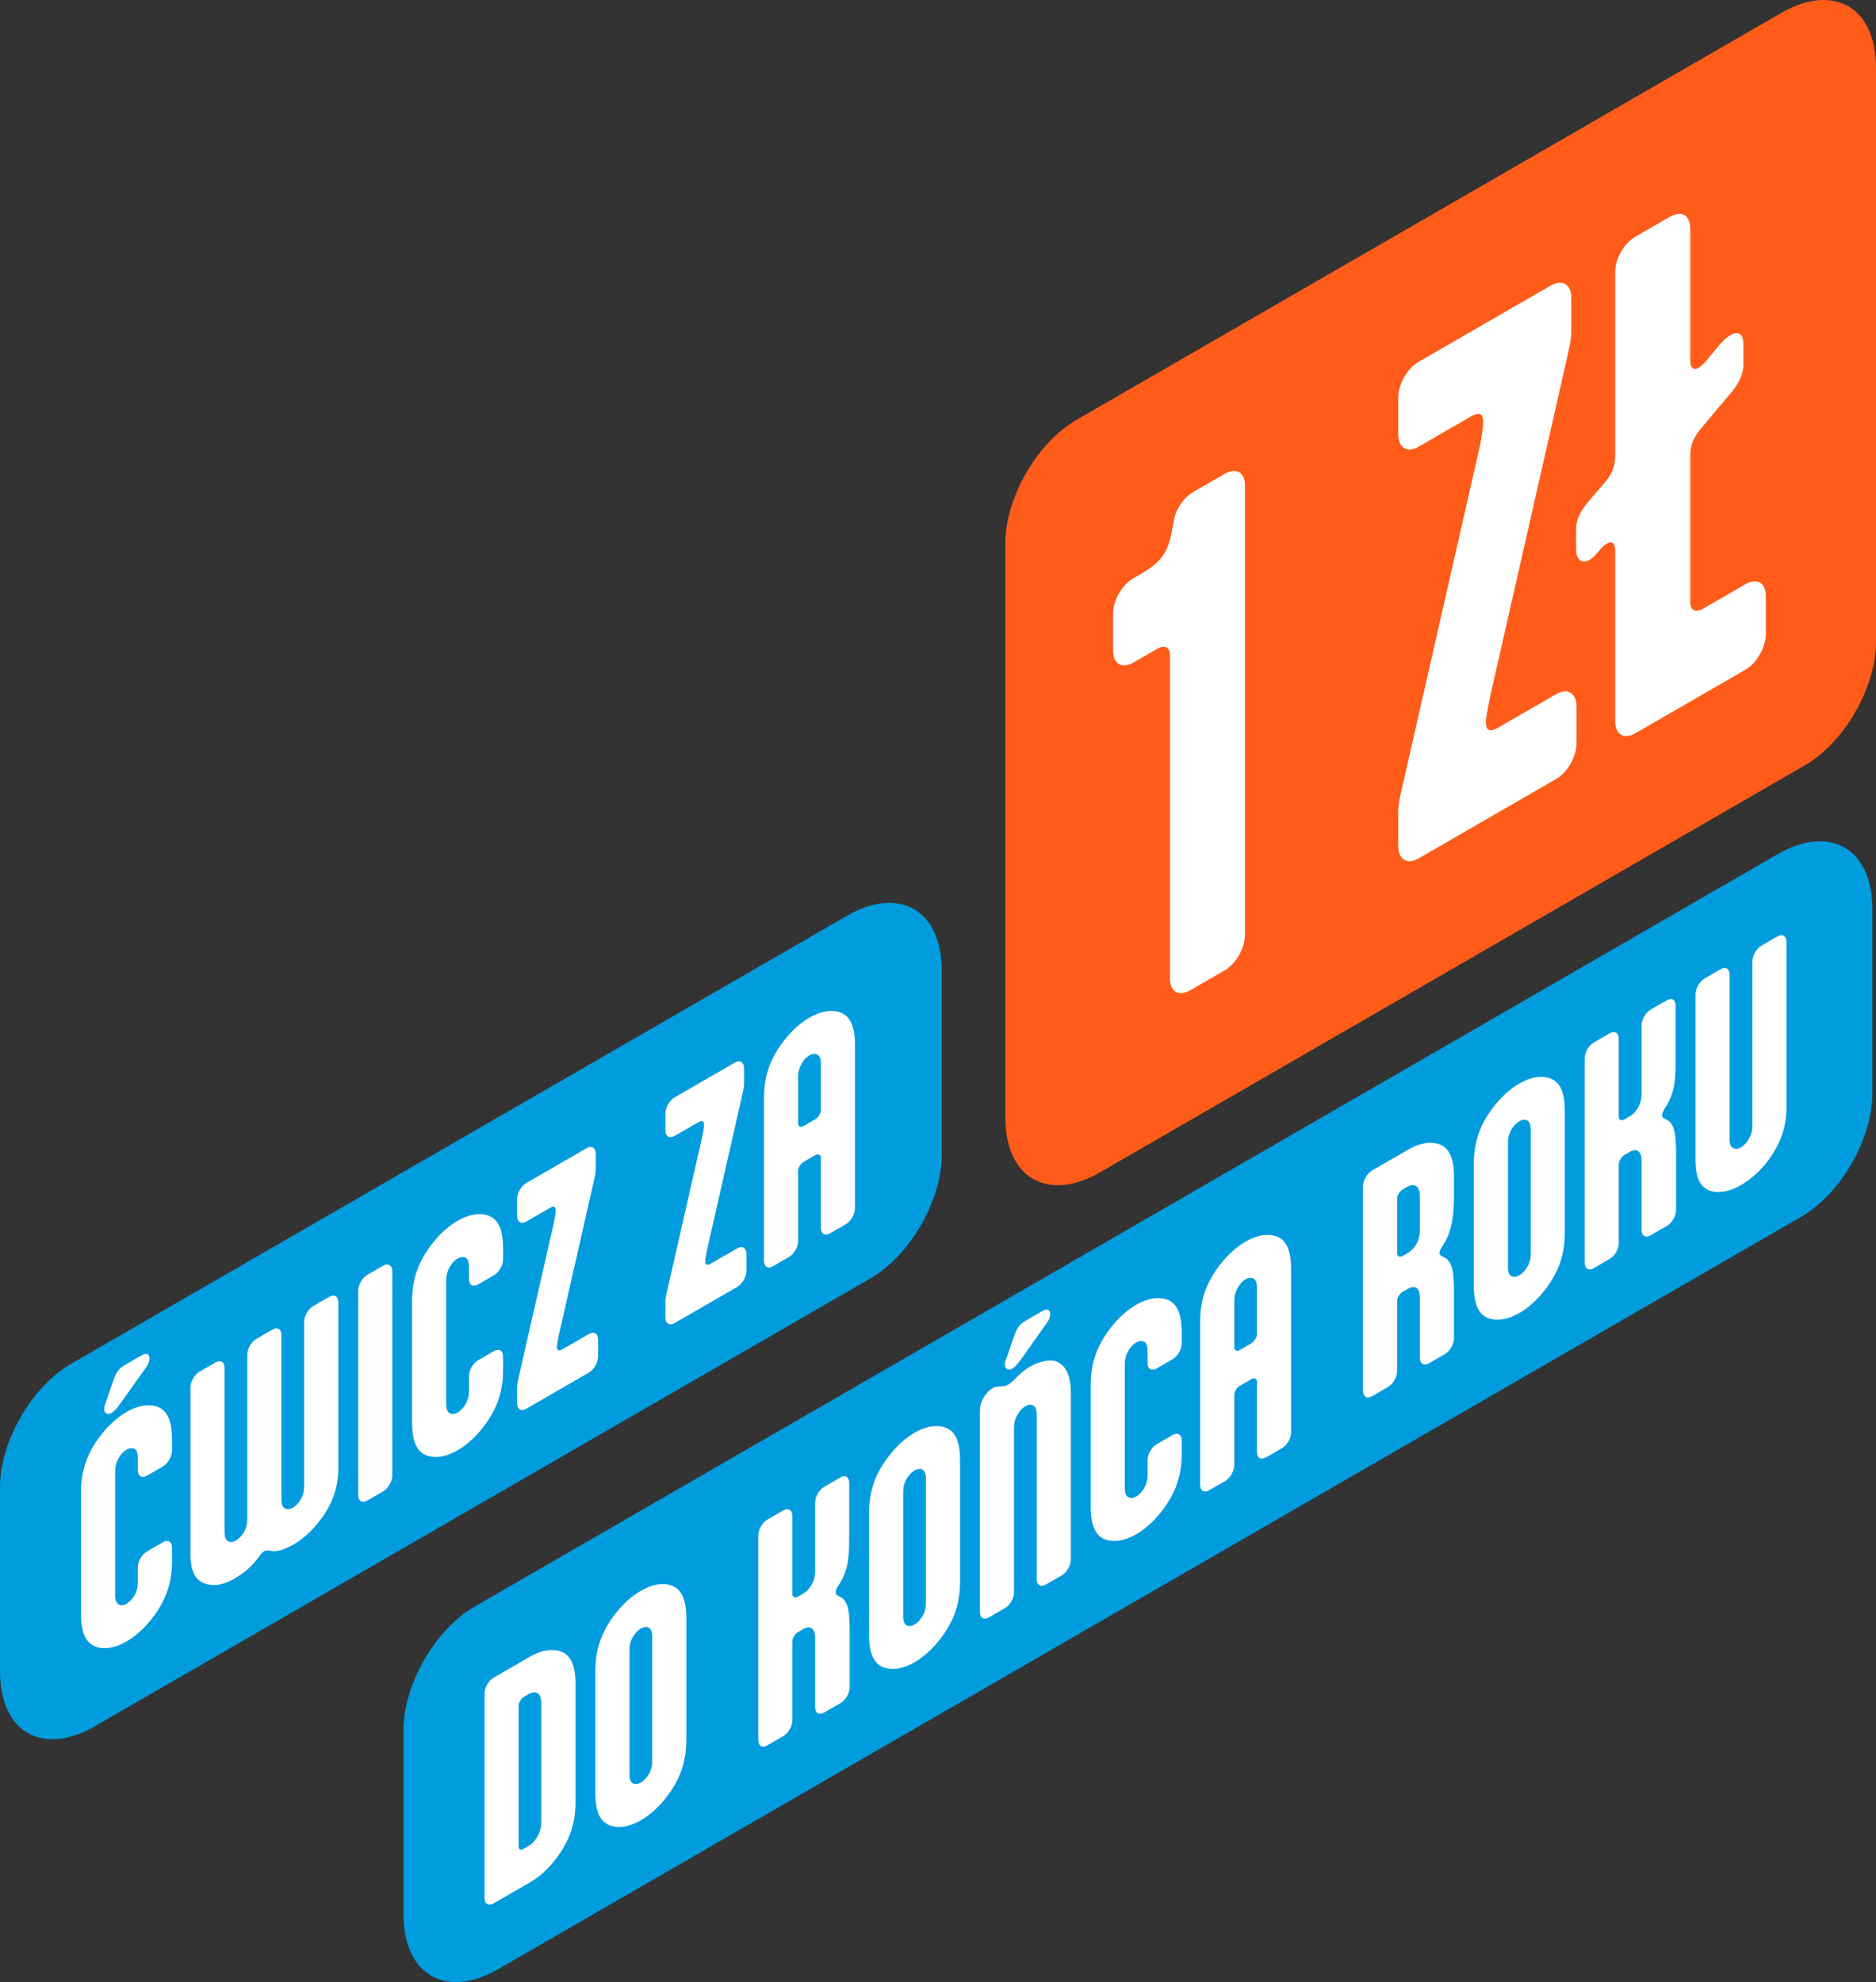 <?xml version="1.0" encoding="UTF-8" standalone="no"?>
<svg
   width="274.306"
   height="289.785"
   viewBox="0 0 274.306 289.785"
   fill="none"
   version="1.1"
   id="svg14"
   xmlns="http://www.w3.org/2000/svg"
   xmlns:svg="http://www.w3.org/2000/svg">
  <rect x="0" y="0" width="274.306" height="289.785" fill="#333333" stroke="none"/>
  <defs
     id="defs18" />
  <path
     d="m 147,79.392 c 0,-6.627 4.653,-14.686 10.392,-18 L 260.449,1.892 c 7.653,-4.418 13.857,-0.837 13.857,8 V 93.892 c 0,6.627 -4.653,14.686 -10.393,18 l -103.057,59.5 c -7.652,4.418 -13.856,0.837 -13.856,-8 z"
     fill="#ff5b19"
     id="path2" />
  <path
     d="m 174.497,71.916 4.573,-2.64 c 1.676,-0.968 2.972,-0.22 2.972,1.716 v 65.648 c 0,1.936 -1.296,4.268 -2.972,5.236 l -5.03,2.904 c -1.677,0.968 -2.972,0.22 -2.972,-1.716 v -47.256 c 0,-1.144 -0.762,-1.584 -1.829,-0.968 l -3.506,2.024 c -1.677,0.968 -2.972,0.22 -2.972,-1.716 v -5.456 c 0,-1.936 1.295,-4.18 2.972,-5.148 l 0.838,-0.484 c 2.972,-1.716 4.116,-2.992 4.725,-6.16 l 0.381,-1.98 c 0.305,-1.584 1.448,-3.212 2.82,-4.004 z m 30.716,42.37 11.05,-48.532 c 0.458,-1.936 0.61,-3.608 0.61,-3.96 0,-1.32 -0.533,-1.628 -1.829,-0.88 l -7.621,4.4 c -1.677,0.968 -2.972,0.132 -2.972,-1.804 v -5.368 c 0,-1.936 1.295,-4.268 2.972,-5.236 l 19.357,-11.176 c 1.677,-0.968 2.973,-0.132 2.973,1.804 v 4.928 c 0,1.232 -0.382,2.772 -0.763,4.488 l -10.974,48.312 c -0.457,2.024 -0.762,3.872 -0.762,4.224 0,1.32 0.533,1.628 1.829,0.88 l 8.459,-4.884 c 1.677,-0.968 2.973,-0.132 2.973,1.804 v 5.368 c 0,1.936 -1.296,4.268 -2.973,5.236 l -20.119,11.616 c -1.677,0.968 -2.972,0.132 -2.972,-1.804 v -4.928 c 0,-1.496 0.457,-3.168 0.762,-4.488 z m 30.96,-8.811 v -24.904 c 0,-1.584 -0.914,-1.76 -2.362,-0.044 l -0.305,0.352 c -1.524,1.848 -3.049,1.584 -3.049,-0.616 v -2.816 c 0,-1.408 0.458,-2.464 1.677,-3.96 l 2.667,-3.124 c 1.067,-1.32 1.372,-2.552 1.372,-3.696 v -26.928 c 0,-1.936 1.296,-4.18 2.972,-5.148 l 5.03,-2.904 c 1.677,-0.968 2.972,-0.22 2.972,1.716 v 19.272 c 0,1.584 0.915,1.76 2.363,0.044 l 1.829,-2.2 c 1.982,-2.376 3.582,-2.42 3.582,-0.22 v 2.992 c 0,1.144 -0.457,2.464 -1.677,3.96 l -4.725,5.632 c -1.067,1.32 -1.372,2.552 -1.372,3.696 v 21.472 c 0,1.144 0.763,1.584 1.83,0.968 l 6.249,-3.608 c 1.676,-0.968 2.972,-0.22 2.972,1.716 v 5.544 c 0,1.936 -1.296,4.268 -2.972,5.236 l -16.081,9.284 c -1.676,0.968 -2.972,0.22 -2.972,-1.716 z"
     fill="#ffffff"
     id="path4" />
  <path
     d="m 0,217.392 c 0,-6.627 4.653,-14.686 10.392,-18 l 113.45,-65.5 c 7.652,-4.418 13.856,-0.837 13.856,8 v 27 c 0,6.627 -4.653,14.686 -10.392,18 l -113.45,65.5 c -7.653,4.418 -13.856,0.837 -13.856,-8 z"
     fill="#009cde"
     id="path6" />
  <path
     d="m 11.848,235.952 v -17.8 c 0,-2.92 0.762,-5.16 2.148,-7.28 1.247,-1.88 2.806,-3.46 4.503,-4.44 1.697,-0.98 3.256,-1.2 4.503,-0.76 1.386,0.52 2.148,1.88 2.148,4.8 v 1.6 c 0,0.88 -0.589,1.9 -1.351,2.34 l -2.286,1.32 c -0.762,0.44 -1.351,0.1 -1.351,-0.78 v -1.72 c 0,-0.88 -0.208,-1.24 -0.52,-1.42 -0.312,-0.14 -0.727,-0.1 -1.143,0.14 -0.485,0.28 -0.901,0.76 -1.212,1.34 -0.277,0.52 -0.45,1.06 -0.45,1.86 v 18.04 c 0,0.8 0.173,1.14 0.45,1.34 0.312,0.22 0.728,0.22 1.212,-0.06 0.416,-0.24 0.831,-0.68 1.143,-1.18 0.312,-0.54 0.52,-1.14 0.52,-2.02 v -2.12 c 0,-0.88 0.589,-1.9 1.351,-2.34 l 2.286,-1.32 c 0.762,-0.44 1.351,-0.1 1.351,0.78 v 2 c 0,2.92 -0.762,5.16 -2.148,7.28 -1.247,1.88 -2.806,3.46 -4.503,4.44 -1.697,0.98 -3.256,1.2 -4.503,0.76 -1.386,-0.52 -2.148,-1.88 -2.148,-4.8 z m 9.561,-36.12 -3.845,5.42 c -0.485,0.68 -0.901,1.12 -1.212,1.3 -0.624,0.36 -1.109,0.12 -1.109,-0.52 0,-0.2 0,-0.36 0.035,-0.46 l 1.351,-3.9 c 0.381,-1.1 0.866,-1.66 1.593,-2.08 l 2.563,-1.48 c 0.658,-0.38 1.074,-0.06 1.074,0.46 0,0.4 -0.104,0.74 -0.45,1.26 z m 19.742,19.362 c 0,0.76 0.173,1.1 0.45,1.3 0.312,0.22 0.727,0.22 1.212,-0.06 0.416,-0.24 0.831,-0.68 1.143,-1.18 0.312,-0.54 0.52,-1.14 0.52,-2.02 v -23.96 c 0,-0.88 0.589,-1.9 1.351,-2.34 l 2.286,-1.32 c 0.762,-0.44 1.351,-0.1 1.351,0.78 v 24.28 c 0,2.72 -0.797,4.9 -2.182,6.94 -1.247,1.8 -2.771,3.28 -4.226,4.12 -1.282,0.74 -2.39,1.14 -3.326,1.04 l -0.416,-0.08 c -0.277,-0.04 -0.485,0 -0.693,0.12 -0.277,0.16 -0.416,0.36 -0.658,0.66 l -0.45,0.58 c -0.935,1.18 -2.009,2.04 -3.291,2.78 -1.524,0.88 -2.945,1.14 -4.157,0.72 -1.42,-0.42 -2.217,-1.68 -2.217,-4.4 v -24.28 c 0,-0.88 0.589,-1.9 1.351,-2.34 l 2.286,-1.32 c 0.762,-0.44 1.351,-0.1 1.351,0.78 v 23.96 c 0,0.8 0.173,1.14 0.45,1.34 0.312,0.22 0.728,0.22 1.212,-0.06 0.416,-0.24 0.831,-0.68 1.143,-1.18 0.312,-0.54 0.52,-1.14 0.52,-2.02 v -23.96 c 0,-0.88 0.589,-1.9 1.351,-2.34 l 2.286,-1.32 c 0.762,-0.44 1.351,-0.1 1.351,0.78 z m 16.212,-33.32 v 29.84 c 0,0.88 -0.589,1.9 -1.351,2.34 l -2.286,1.32 c -0.762,0.44 -1.351,0.1 -1.351,-0.78 v -29.88 c 0,-0.88 0.589,-1.9 1.351,-2.34 l 2.286,-1.32 c 0.762,-0.44 1.351,-0.06 1.351,0.82 z m 2.894,22.129 v -17.8 c 0,-2.92 0.762,-5.16 2.148,-7.28 1.247,-1.88 2.806,-3.46 4.503,-4.44 1.698,-0.98 3.256,-1.2 4.503,-0.76 1.386,0.52 2.148,1.88 2.148,4.8 v 1.6 c 0,0.88 -0.589,1.9 -1.351,2.34 l -2.286,1.32 c -0.762,0.44 -1.351,0.1 -1.351,-0.78 v -1.72 c 0,-0.88 -0.208,-1.24 -0.52,-1.42 -0.312,-0.14 -0.728,-0.1 -1.143,0.14 -0.485,0.28 -0.901,0.76 -1.212,1.34 -0.277,0.52 -0.45,1.06 -0.45,1.86 v 18.04 c 0,0.8 0.173,1.14 0.45,1.34 0.312,0.22 0.728,0.22 1.212,-0.06 0.416,-0.24 0.831,-0.68 1.143,-1.18 0.312,-0.54 0.52,-1.14 0.52,-2.02 v -2.12 c 0,-0.88 0.589,-1.9 1.351,-2.34 l 2.286,-1.32 c 0.762,-0.44 1.351,-0.1 1.351,0.78 v 2 c 0,2.92 -0.762,5.16 -2.148,7.28 -1.247,1.88 -2.806,3.46 -4.503,4.44 -1.697,0.98 -3.256,1.2 -4.503,0.76 -1.386,-0.52 -2.148,-1.88 -2.148,-4.8 z m 15.697,-7.143 5.023,-22.06 c 0.208,-0.88 0.277,-1.64 0.277,-1.8 0,-0.6 -0.242,-0.74 -0.831,-0.4 l -3.464,2 c -0.762,0.44 -1.351,0.06 -1.351,-0.82 v -2.44 c 0,-0.88 0.589,-1.94 1.351,-2.38 l 8.799,-5.08 c 0.762,-0.44 1.351,-0.06 1.351,0.82 v 2.24 c 0,0.56 -0.173,1.26 -0.346,2.04 l -4.988,21.96 c -0.208,0.92 -0.346,1.76 -0.346,1.92 0,0.6 0.242,0.74 0.831,0.4 l 3.845,-2.22 c 0.762,-0.44 1.351,-0.06 1.351,0.82 v 2.44 c 0,0.88 -0.589,1.94 -1.351,2.38 l -9.145,5.28 c -0.762,0.44 -1.351,0.06 -1.351,-0.82 v -2.24 c 0,-0.68 0.208,-1.44 0.346,-2.04 z m 21.684,-12.519 5.023,-22.06 c 0.208,-0.88 0.277,-1.64 0.277,-1.8 0,-0.6 -0.242,-0.74 -0.831,-0.4 l -3.464,2 c -0.762,0.44 -1.351,0.06 -1.351,-0.82 v -2.44 c 0,-0.88 0.589,-1.94 1.351,-2.38 l 8.799,-5.08 c 0.762,-0.44 1.351,-0.06 1.351,0.82 v 2.24 c 0,0.56 -0.174,1.26 -0.347,2.04 l -4.988,21.96 c -0.208,0.92 -0.347,1.76 -0.347,1.92 0,0.6 0.243,0.74 0.832,0.4 l 3.845,-2.22 c 0.762,-0.44 1.351,-0.06 1.351,0.82 v 2.44 c 0,0.88 -0.589,1.94 -1.351,2.38 l -9.145,5.28 c -0.762,0.44 -1.351,0.06 -1.351,-0.82 v -2.24 c 0,-0.68 0.208,-1.44 0.346,-2.04 z m 19.061,-24.125 c 0,0.36 0.243,0.74 0.832,0.4 l 1.628,-0.94 c 0.485,-0.28 0.866,-0.9 0.866,-1.38 v -6.72 c 0,-0.8 -0.173,-1.14 -0.45,-1.34 -0.312,-0.22 -0.728,-0.22 -1.213,0.06 -0.485,0.28 -0.901,0.76 -1.212,1.34 -0.277,0.52 -0.451,1.06 -0.451,1.86 z m 8.314,-11.4 v 23.84 c 0,0.88 -0.589,1.9 -1.351,2.34 l -2.286,1.32 c -0.762,0.44 -1.351,0.1 -1.351,-0.78 v -10.24 c 0,-0.48 -0.381,-0.66 -0.866,-0.38 l -1.628,0.94 c -0.589,0.34 -0.832,1 -0.832,1.36 v 10.24 c 0,0.88 -0.589,1.9 -1.351,2.34 l -2.286,1.32 c -0.762,0.44 -1.351,0.1 -1.351,-0.78 v -23.84 c 0,-2.92 0.762,-5.16 2.148,-7.28 1.247,-1.88 2.806,-3.46 4.503,-4.44 1.698,-0.98 3.256,-1.2 4.503,-0.76 1.386,0.52 2.148,1.88 2.148,4.8 z"
     fill="#ffffff"
     id="path8" />
  <path
     d="m 59,252.892 c 0,-6.627 4.653,-14.686 10.392,-18 l 190.526,-110 c 7.653,-4.418 13.856,-0.837 13.856,8 v 27 c 0,6.627 -4.652,14.686 -10.392,18 l -190.526,110 c -7.653,4.418 -13.856,0.837 -13.856,-8 z"
     fill="#009cde"
     id="path10" />
  <path
     d="m 76.667,270.252 0.658,-0.38 c 0.381,-0.22 0.97,-0.76 1.386,-1.6 0.277,-0.56 0.45,-1.22 0.45,-1.98 v -17.16 c 0,-1 -0.277,-1.48 -0.658,-1.62 -0.381,-0.18 -0.866,-0.02 -1.178,0.16 l -0.693,0.4 c -0.52,0.34 -0.797,0.86 -0.797,1.38 v 20.4 c 0,0.6 0.242,0.74 0.831,0.4 z m 0.831,4.96 -5.3,3.06 c -0.762,0.44 -1.351,0.1 -1.351,-0.78 v -29.88 c 0,-0.88 0.589,-1.9 1.351,-2.34 l 5.3,-3.06 c 1.697,-0.98 3.256,-1.2 4.503,-0.76 1.386,0.52 2.148,1.88 2.148,4.8 v 17.24 c 0,2.92 -0.762,5.16 -2.148,7.28 -1.247,1.88 -2.806,3.46 -4.503,4.44 z m 9.553,-13.115 v -17.8 c 0,-2.92 0.762,-5.16 2.148,-7.28 1.247,-1.88 2.806,-3.46 4.503,-4.44 1.697,-0.98 3.256,-1.2 4.503,-0.76 1.386,0.52 2.148,1.88 2.148,4.8 v 17.8 c 0,2.92 -0.762,5.16 -2.148,7.28 -1.247,1.88 -2.806,3.46 -4.503,4.44 -1.697,0.98 -3.256,1.2 -4.503,0.76 -1.386,-0.52 -2.148,-1.88 -2.148,-4.8 z m 8.314,-4.68 v -18.04 c 0,-0.88 -0.208,-1.24 -0.52,-1.42 -0.312,-0.14 -0.728,-0.1 -1.143,0.14 -0.416,0.24 -0.831,0.68 -1.143,1.18 -0.312,0.54 -0.52,1.14 -0.52,2.02 v 18.04 c 0,0.88 0.208,1.24 0.52,1.42 0.312,0.14 0.727,0.1 1.143,-0.14 0.416,-0.24 0.831,-0.68 1.143,-1.18 0.312,-0.54 0.52,-1.14 0.52,-2.02 z m 15.502,-3.03 v -29.88 c 0,-0.88 0.589,-1.9 1.351,-2.34 l 2.287,-1.32 c 0.762,-0.44 1.351,-0.1 1.351,0.78 v 11.4 c 0,0.48 0.381,0.66 0.831,0.4 l 0.831,-0.48 c 0.347,-0.2 0.832,-0.64 1.178,-1.28 0.277,-0.52 0.485,-1.16 0.485,-1.92 v -10.04 c 0,-0.88 0.589,-1.9 1.351,-2.34 l 2.356,-1.36 c 0.762,-0.44 1.282,-0.06 1.282,0.82 v 7.64 c 0,3.04 -0.07,4.92 -1.421,7.1 l -0.312,0.5 c -0.173,0.3 -0.242,0.54 -0.242,0.74 0,0.2 0.069,0.36 0.242,0.46 l 0.312,0.14 c 1.351,0.62 1.49,2.38 1.49,5.42 v 7.84 c 0,0.88 -0.589,1.9 -1.351,2.34 l -2.356,1.36 c -0.762,0.44 -1.351,0.1 -1.351,-0.78 v -10.16 c 0,-0.8 -0.242,-1.22 -0.554,-1.4 -0.346,-0.2 -0.797,-0.06 -1.109,0.12 l -0.831,0.48 c -0.45,0.26 -0.831,0.88 -0.831,1.4 v 11.48 c 0,0.88 -0.589,1.9 -1.351,2.34 l -2.287,1.32 c -0.762,0.44 -1.351,0.1 -1.351,-0.78 z m 16.204,-15.396 v -17.8 c 0,-2.92 0.763,-5.16 2.148,-7.28 1.247,-1.88 2.806,-3.46 4.504,-4.44 1.697,-0.98 3.256,-1.2 4.503,-0.76 1.386,0.52 2.148,1.88 2.148,4.8 v 17.8 c 0,2.92 -0.762,5.16 -2.148,7.28 -1.247,1.88 -2.806,3.46 -4.503,4.44 -1.698,0.98 -3.257,1.2 -4.504,0.76 -1.385,-0.52 -2.148,-1.88 -2.148,-4.8 z m 8.314,-4.68 v -18.04 c 0,-0.88 -0.208,-1.24 -0.519,-1.42 -0.312,-0.14 -0.728,-0.1 -1.143,0.14 -0.416,0.24 -0.832,0.68 -1.144,1.18 -0.311,0.54 -0.519,1.14 -0.519,2.02 v 18.04 c 0,0.88 0.208,1.24 0.519,1.42 0.312,0.14 0.728,0.1 1.144,-0.14 0.415,-0.24 0.831,-0.68 1.143,-1.18 0.311,-0.54 0.519,-1.14 0.519,-2.02 z m 16.204,-3.435 v -24 c 0,-0.8 -0.173,-1.14 -0.45,-1.34 -0.312,-0.22 -0.727,-0.22 -1.212,0.06 -0.485,0.28 -0.901,0.76 -1.213,1.34 -0.277,0.52 -0.45,1.06 -0.45,1.86 v 24 c 0,0.88 -0.589,1.9 -1.351,2.34 l -2.286,1.32 c -0.762,0.44 -1.351,0.1 -1.351,-0.78 v -29.08 c 0,-0.96 0.138,-1.52 0.45,-2.1 0.312,-0.58 0.797,-1.18 1.386,-1.52 0.519,-0.3 0.831,-0.28 1.247,-0.28 h 0.208 c 0.242,-0.02 0.485,-0.04 0.796,-0.22 0.52,-0.3 1.178,-1 1.698,-1.5 0.519,-0.5 1.074,-0.9 1.593,-1.2 1.455,-0.84 3.049,-1.04 3.811,-0.72 1.662,0.64 2.113,2.66 2.113,4.58 v 24.36 c 0,0.88 -0.589,1.9 -1.351,2.34 l -2.287,1.32 c -0.762,0.44 -1.351,0.1 -1.351,-0.78 z m 1.525,-37.52 -3.845,5.42 c -0.485,0.68 -0.901,1.12 -1.213,1.3 -0.623,0.36 -1.108,0.12 -1.108,-0.52 0,-0.2 0,-0.36 0.034,-0.46 l 1.351,-3.9 c 0.381,-1.1 0.866,-1.66 1.594,-2.08 l 2.563,-1.48 c 0.658,-0.38 1.074,-0.06 1.074,0.46 0,0.4 -0.104,0.74 -0.45,1.26 z m 6.366,26.924 v -17.8 c 0,-2.92 0.762,-5.16 2.148,-7.28 1.247,-1.88 2.805,-3.46 4.503,-4.44 1.697,-0.98 3.256,-1.2 4.503,-0.76 1.386,0.52 2.148,1.88 2.148,4.8 v 1.6 c 0,0.88 -0.589,1.9 -1.351,2.34 l -2.286,1.32 c -0.762,0.44 -1.351,0.1 -1.351,-0.78 v -1.72 c 0,-0.88 -0.208,-1.24 -0.52,-1.42 -0.312,-0.14 -0.727,-0.1 -1.143,0.14 -0.485,0.28 -0.901,0.76 -1.213,1.34 -0.277,0.52 -0.45,1.06 -0.45,1.86 v 18.04 c 0,0.8 0.173,1.14 0.45,1.34 0.312,0.22 0.728,0.22 1.213,-0.06 0.416,-0.24 0.831,-0.68 1.143,-1.18 0.312,-0.54 0.52,-1.14 0.52,-2.02 v -2.12 c 0,-0.88 0.589,-1.9 1.351,-2.34 l 2.286,-1.32 c 0.762,-0.44 1.351,-0.1 1.351,0.78 v 2 c 0,2.92 -0.762,5.16 -2.148,7.28 -1.247,1.88 -2.806,3.46 -4.503,4.44 -1.698,0.98 -3.256,1.2 -4.503,0.76 -1.386,-0.52 -2.148,-1.88 -2.148,-4.8 z m 20.989,-23.318 c 0,0.36 0.243,0.74 0.832,0.4 l 1.628,-0.94 c 0.485,-0.28 0.866,-0.9 0.866,-1.38 v -6.72 c 0,-0.8 -0.173,-1.14 -0.451,-1.34 -0.311,-0.22 -0.727,-0.22 -1.212,0.06 -0.485,0.28 -0.901,0.76 -1.212,1.34 -0.278,0.52 -0.451,1.06 -0.451,1.86 z m 8.314,-11.4 v 23.84 c 0,0.88 -0.589,1.9 -1.351,2.34 l -2.286,1.32 c -0.762,0.44 -1.351,0.1 -1.351,-0.78 v -10.24 c 0,-0.48 -0.381,-0.66 -0.866,-0.38 l -1.628,0.94 c -0.589,0.34 -0.832,1 -0.832,1.36 v 10.24 c 0,0.88 -0.589,1.9 -1.351,2.34 l -2.286,1.32 c -0.762,0.44 -1.351,0.1 -1.351,-0.78 v -23.84 c 0,-2.92 0.762,-5.16 2.148,-7.28 1.247,-1.88 2.806,-3.46 4.503,-4.44 1.697,-0.98 3.256,-1.2 4.503,-0.76 1.386,0.52 2.148,1.88 2.148,4.8 z m 16.992,-12.05 -0.659,0.38 c -0.45,0.26 -0.831,0.88 -0.831,1.4 v 7.92 c 0,0.48 0.381,0.66 0.831,0.4 l 0.659,-0.38 c 0.381,-0.22 0.935,-0.66 1.351,-1.38 0.277,-0.52 0.485,-1.16 0.485,-2.2 v -4.68 c 0,-2.04 -1.213,-1.82 -1.836,-1.46 z m 6.824,-1.42 v 2.28 c 0,3.04 -0.173,5.38 -1.524,7.56 l -0.312,0.5 c -0.173,0.3 -0.277,0.56 -0.277,0.76 0,0.2 0.104,0.34 0.277,0.44 l 0.312,0.14 c 1.351,0.62 1.524,2.36 1.524,5.4 v 6.48 c 0,0.88 -0.589,1.9 -1.351,2.34 l -2.286,1.32 c -0.763,0.44 -1.351,0.1 -1.351,-0.78 v -8.6 c 0,-1.04 -0.208,-1.44 -0.485,-1.64 -0.416,-0.24 -0.97,-0.04 -1.351,0.18 l -0.659,0.38 c -0.45,0.26 -0.831,0.88 -0.831,1.36 v 10.24 c 0,0.88 -0.589,1.9 -1.351,2.34 l -2.286,1.32 c -0.762,0.44 -1.351,0.1 -1.351,-0.78 v -29.88 c 0,-0.88 0.589,-1.9 1.351,-2.34 l 5.3,-3.06 c 1.697,-0.98 3.256,-1.2 4.503,-0.76 1.386,0.52 2.148,1.88 2.148,4.8 z m 2.902,15.844 v -17.8 c 0,-2.92 0.762,-5.16 2.148,-7.28 1.247,-1.88 2.805,-3.46 4.503,-4.44 1.697,-0.98 3.256,-1.2 4.503,-0.76 1.386,0.52 2.148,1.88 2.148,4.8 v 17.8 c 0,2.92 -0.762,5.16 -2.148,7.28 -1.247,1.88 -2.806,3.46 -4.503,4.44 -1.698,0.98 -3.256,1.2 -4.503,0.76 -1.386,-0.52 -2.148,-1.88 -2.148,-4.8 z m 8.314,-4.68 v -18.04 c 0,-0.88 -0.208,-1.24 -0.52,-1.42 -0.312,-0.14 -0.727,-0.1 -1.143,0.14 -0.416,0.24 -0.831,0.68 -1.143,1.18 -0.312,0.54 -0.52,1.14 -0.52,2.02 v 18.04 c 0,0.88 0.208,1.24 0.52,1.42 0.312,0.14 0.727,0.1 1.143,-0.14 0.416,-0.24 0.831,-0.68 1.143,-1.18 0.312,-0.54 0.52,-1.14 0.52,-2.02 z m 7.89,1.365 v -29.88 c 0,-0.88 0.589,-1.9 1.351,-2.34 l 2.286,-1.32 c 0.762,-0.44 1.351,-0.1 1.351,0.78 v 11.4 c 0,0.48 0.381,0.66 0.832,0.4 l 0.831,-0.48 c 0.346,-0.2 0.831,-0.64 1.178,-1.28 0.277,-0.52 0.485,-1.16 0.485,-1.92 v -10.04 c 0,-0.88 0.589,-1.9 1.351,-2.34 l 2.355,-1.36 c 0.762,-0.44 1.282,-0.06 1.282,0.82 v 7.64 c 0,3.04 -0.069,4.92 -1.42,7.1 l -0.312,0.5 c -0.173,0.3 -0.242,0.54 -0.242,0.74 0,0.2 0.069,0.36 0.242,0.46 l 0.312,0.14 c 1.351,0.62 1.489,2.38 1.489,5.42 v 7.84 c 0,0.88 -0.589,1.9 -1.351,2.34 l -2.355,1.36 c -0.762,0.44 -1.351,0.1 -1.351,-0.78 v -10.16 c 0,-0.8 -0.243,-1.22 -0.554,-1.4 -0.347,-0.2 -0.797,-0.06 -1.109,0.12 l -0.831,0.48 c -0.451,0.26 -0.832,0.88 -0.832,1.4 v 11.48 c 0,0.88 -0.589,1.9 -1.351,2.34 l -2.286,1.32 c -0.762,0.44 -1.351,0.1 -1.351,-0.78 z m 21.192,-42.116 v 23.96 c 0,0.8 0.174,1.14 0.451,1.34 0.312,0.22 0.727,0.22 1.212,-0.06 0.485,-0.28 0.901,-0.76 1.213,-1.34 0.277,-0.52 0.45,-1.06 0.45,-1.86 v -23.96 c 0,-0.88 0.589,-1.9 1.351,-2.34 l 2.286,-1.32 c 0.762,-0.44 1.351,-0.1 1.351,0.78 v 24.36 c 0,2.6 -0.866,4.98 -2.286,7.08 -1.143,1.66 -2.667,3.14 -4.365,4.12 -1.697,0.98 -3.256,1.24 -4.503,0.84 -1.351,-0.46 -2.148,-1.76 -2.148,-4.52 v -24.2 c 0,-0.88 0.589,-1.9 1.351,-2.34 l 2.286,-1.32 c 0.763,-0.44 1.351,-0.1 1.351,0.78 z"
     fill="#ffffff"
     id="path12" />
</svg>
